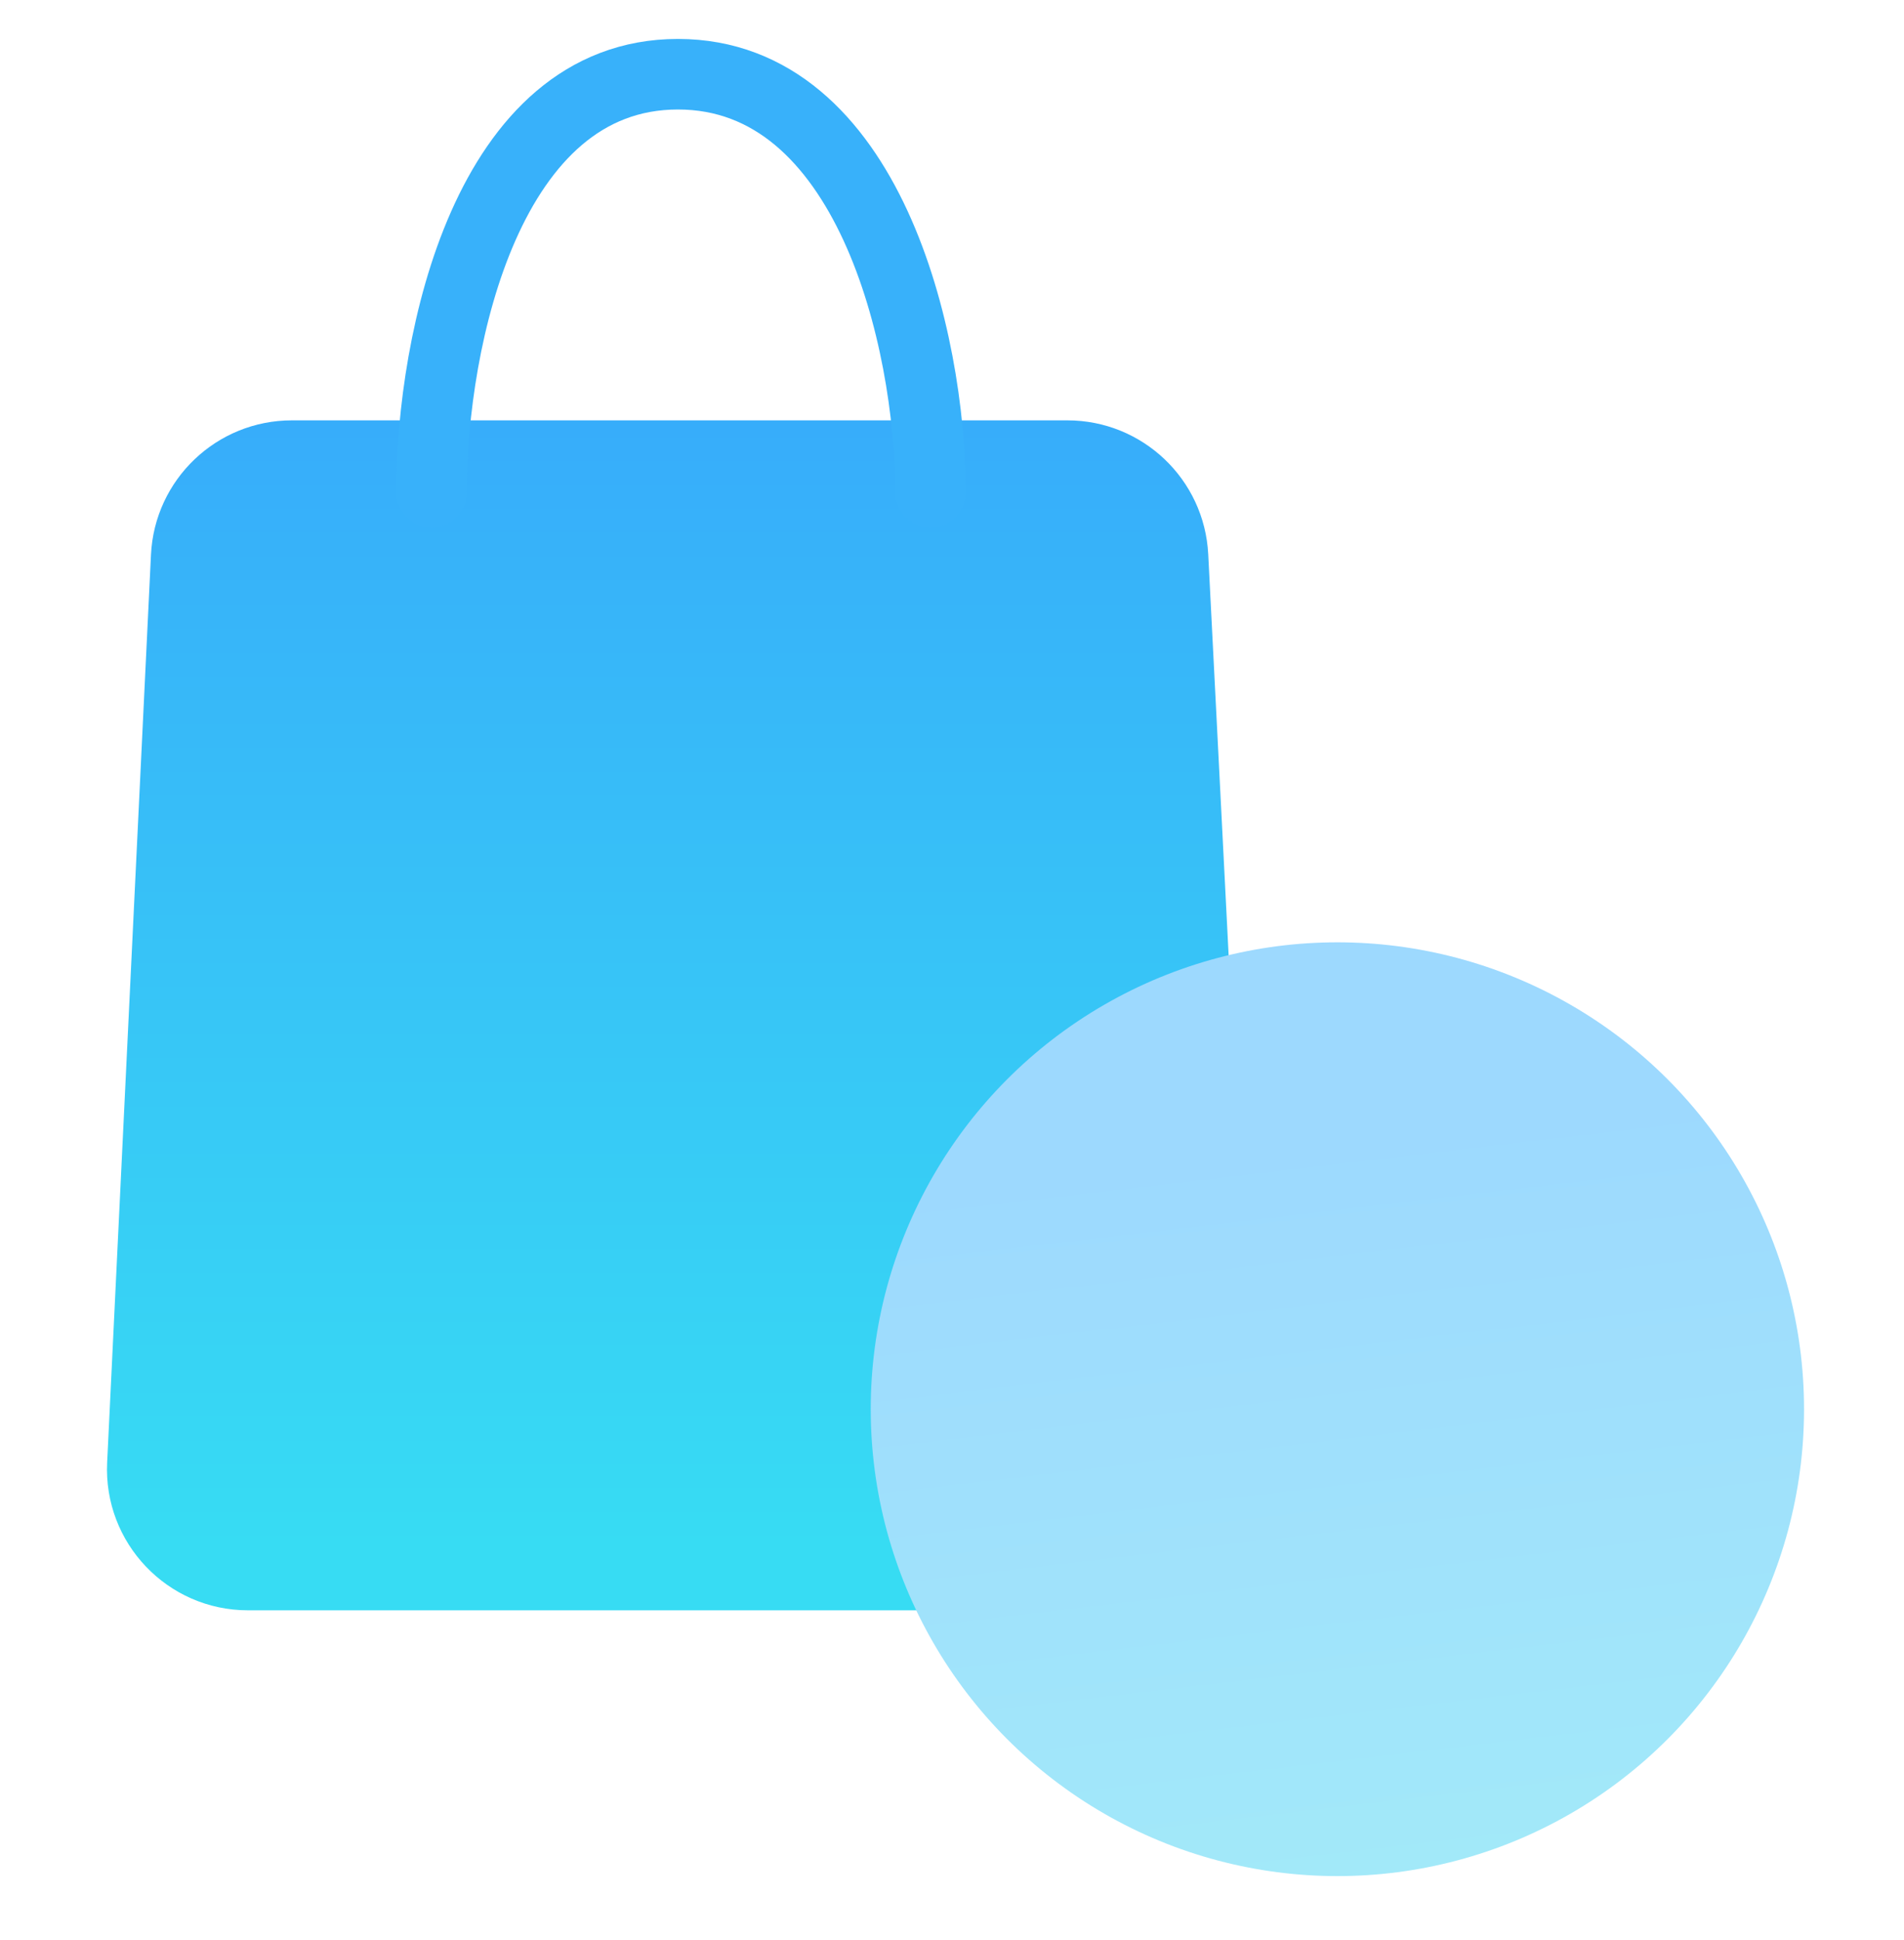 <?xml version="1.0" encoding="UTF-8"?>
<svg xmlns="http://www.w3.org/2000/svg" width="54" height="55" viewBox="0 0 54 55" fill="none">
  <path d="M3.039 41.455C2.928 43.738 4.749 45.648 7.034 45.648H31.582C33.871 45.648 35.693 43.731 35.577 41.445L34.267 15.713C34.159 13.585 32.402 11.916 30.272 11.916H8.278C6.144 11.916 4.386 13.591 4.282 15.723L3.039 41.455Z" fill="url(#paint0_linear_3127_3885)"></path>
  <path d="M12.238 13.955C12.239 9.614 13.829 2.104 19.227 2.104C24.625 2.104 26.39 9.614 26.39 13.955" stroke="#38B1FA" stroke-width="2" stroke-linecap="round"></path>
  <circle cx="37.93" cy="39.947" r="13.235" fill="url(#paint1_linear_3127_3885)"></circle>
  <defs>
    <linearGradient id="paint0_linear_3127_3885" x1="18.528" y1="43.888" x2="18.528" y2="3.93" gradientUnits="userSpaceOnUse">
      <stop stop-color="#37DCF3"></stop>
      <stop offset="1" stop-color="#37A1FC"></stop>
    </linearGradient>
    <linearGradient id="paint1_linear_3127_3885" x1="35.51" y1="32.631" x2="37.93" y2="53.182" gradientUnits="userSpaceOnUse">
      <stop stop-color="#9DD9FE"></stop>
      <stop offset="1" stop-color="#A2E9F9"></stop>
    </linearGradient>
  </defs>
</svg>
